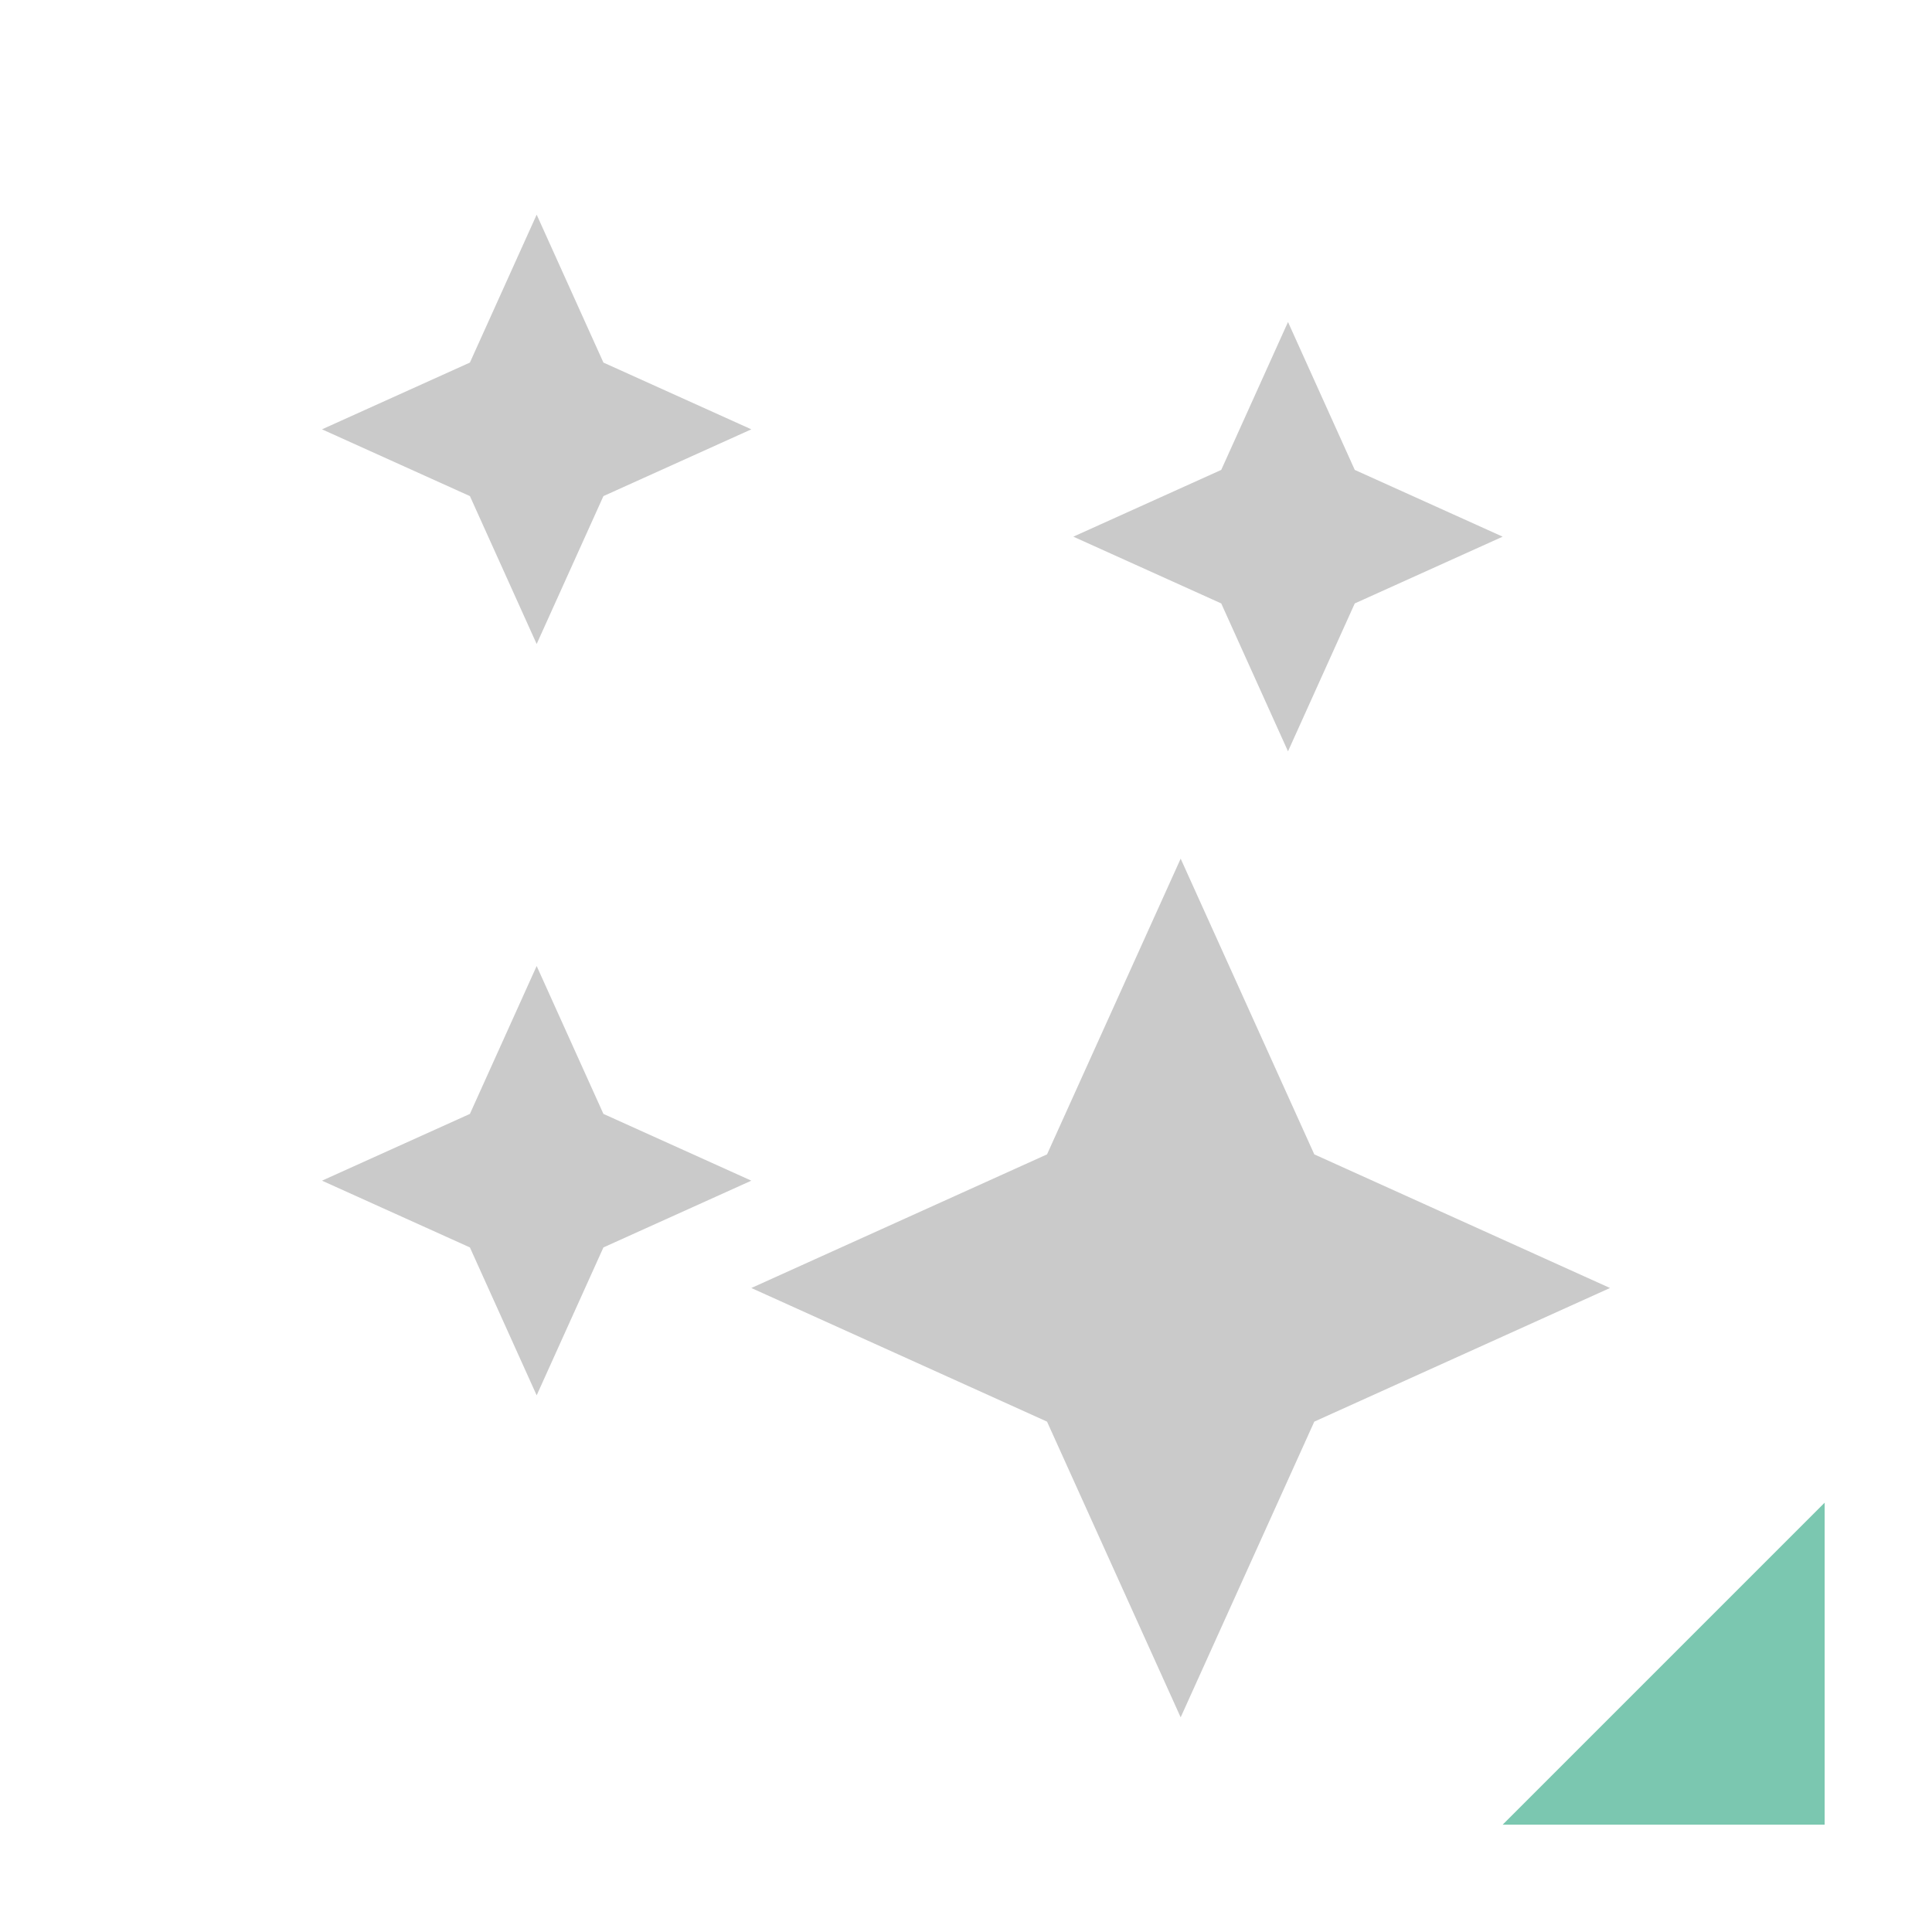 <svg width="18" height="18" viewBox="0 0 18 18" fill="none" xmlns="http://www.w3.org/2000/svg">
<path d="M5 9L5.622 10.378L7 11L5.622 11.622L5 13L4.378 11.622L3 11L4.378 10.378L5 9Z" fill="#CACACA"/>
<path d="M5 2L5.622 3.378L7 4L5.622 4.622L5 6L4.378 4.622L3 4L4.378 3.378L5 2Z" fill="#CACACA"/>
<path d="M12 3L12.622 4.378L14 5L12.622 5.622L12 7L11.378 5.622L10 5L11.378 4.378L12 3Z" fill="#CACACA"/>
<path d="M11 8L12.245 10.755L15 12L12.245 13.245L11 16L9.755 13.245L7 12L9.755 10.755L11 8Z" fill="#CACACA"/>
<path d="M17 14L14 17H17V14Z" fill="#7BC7B0"/>
</svg>
